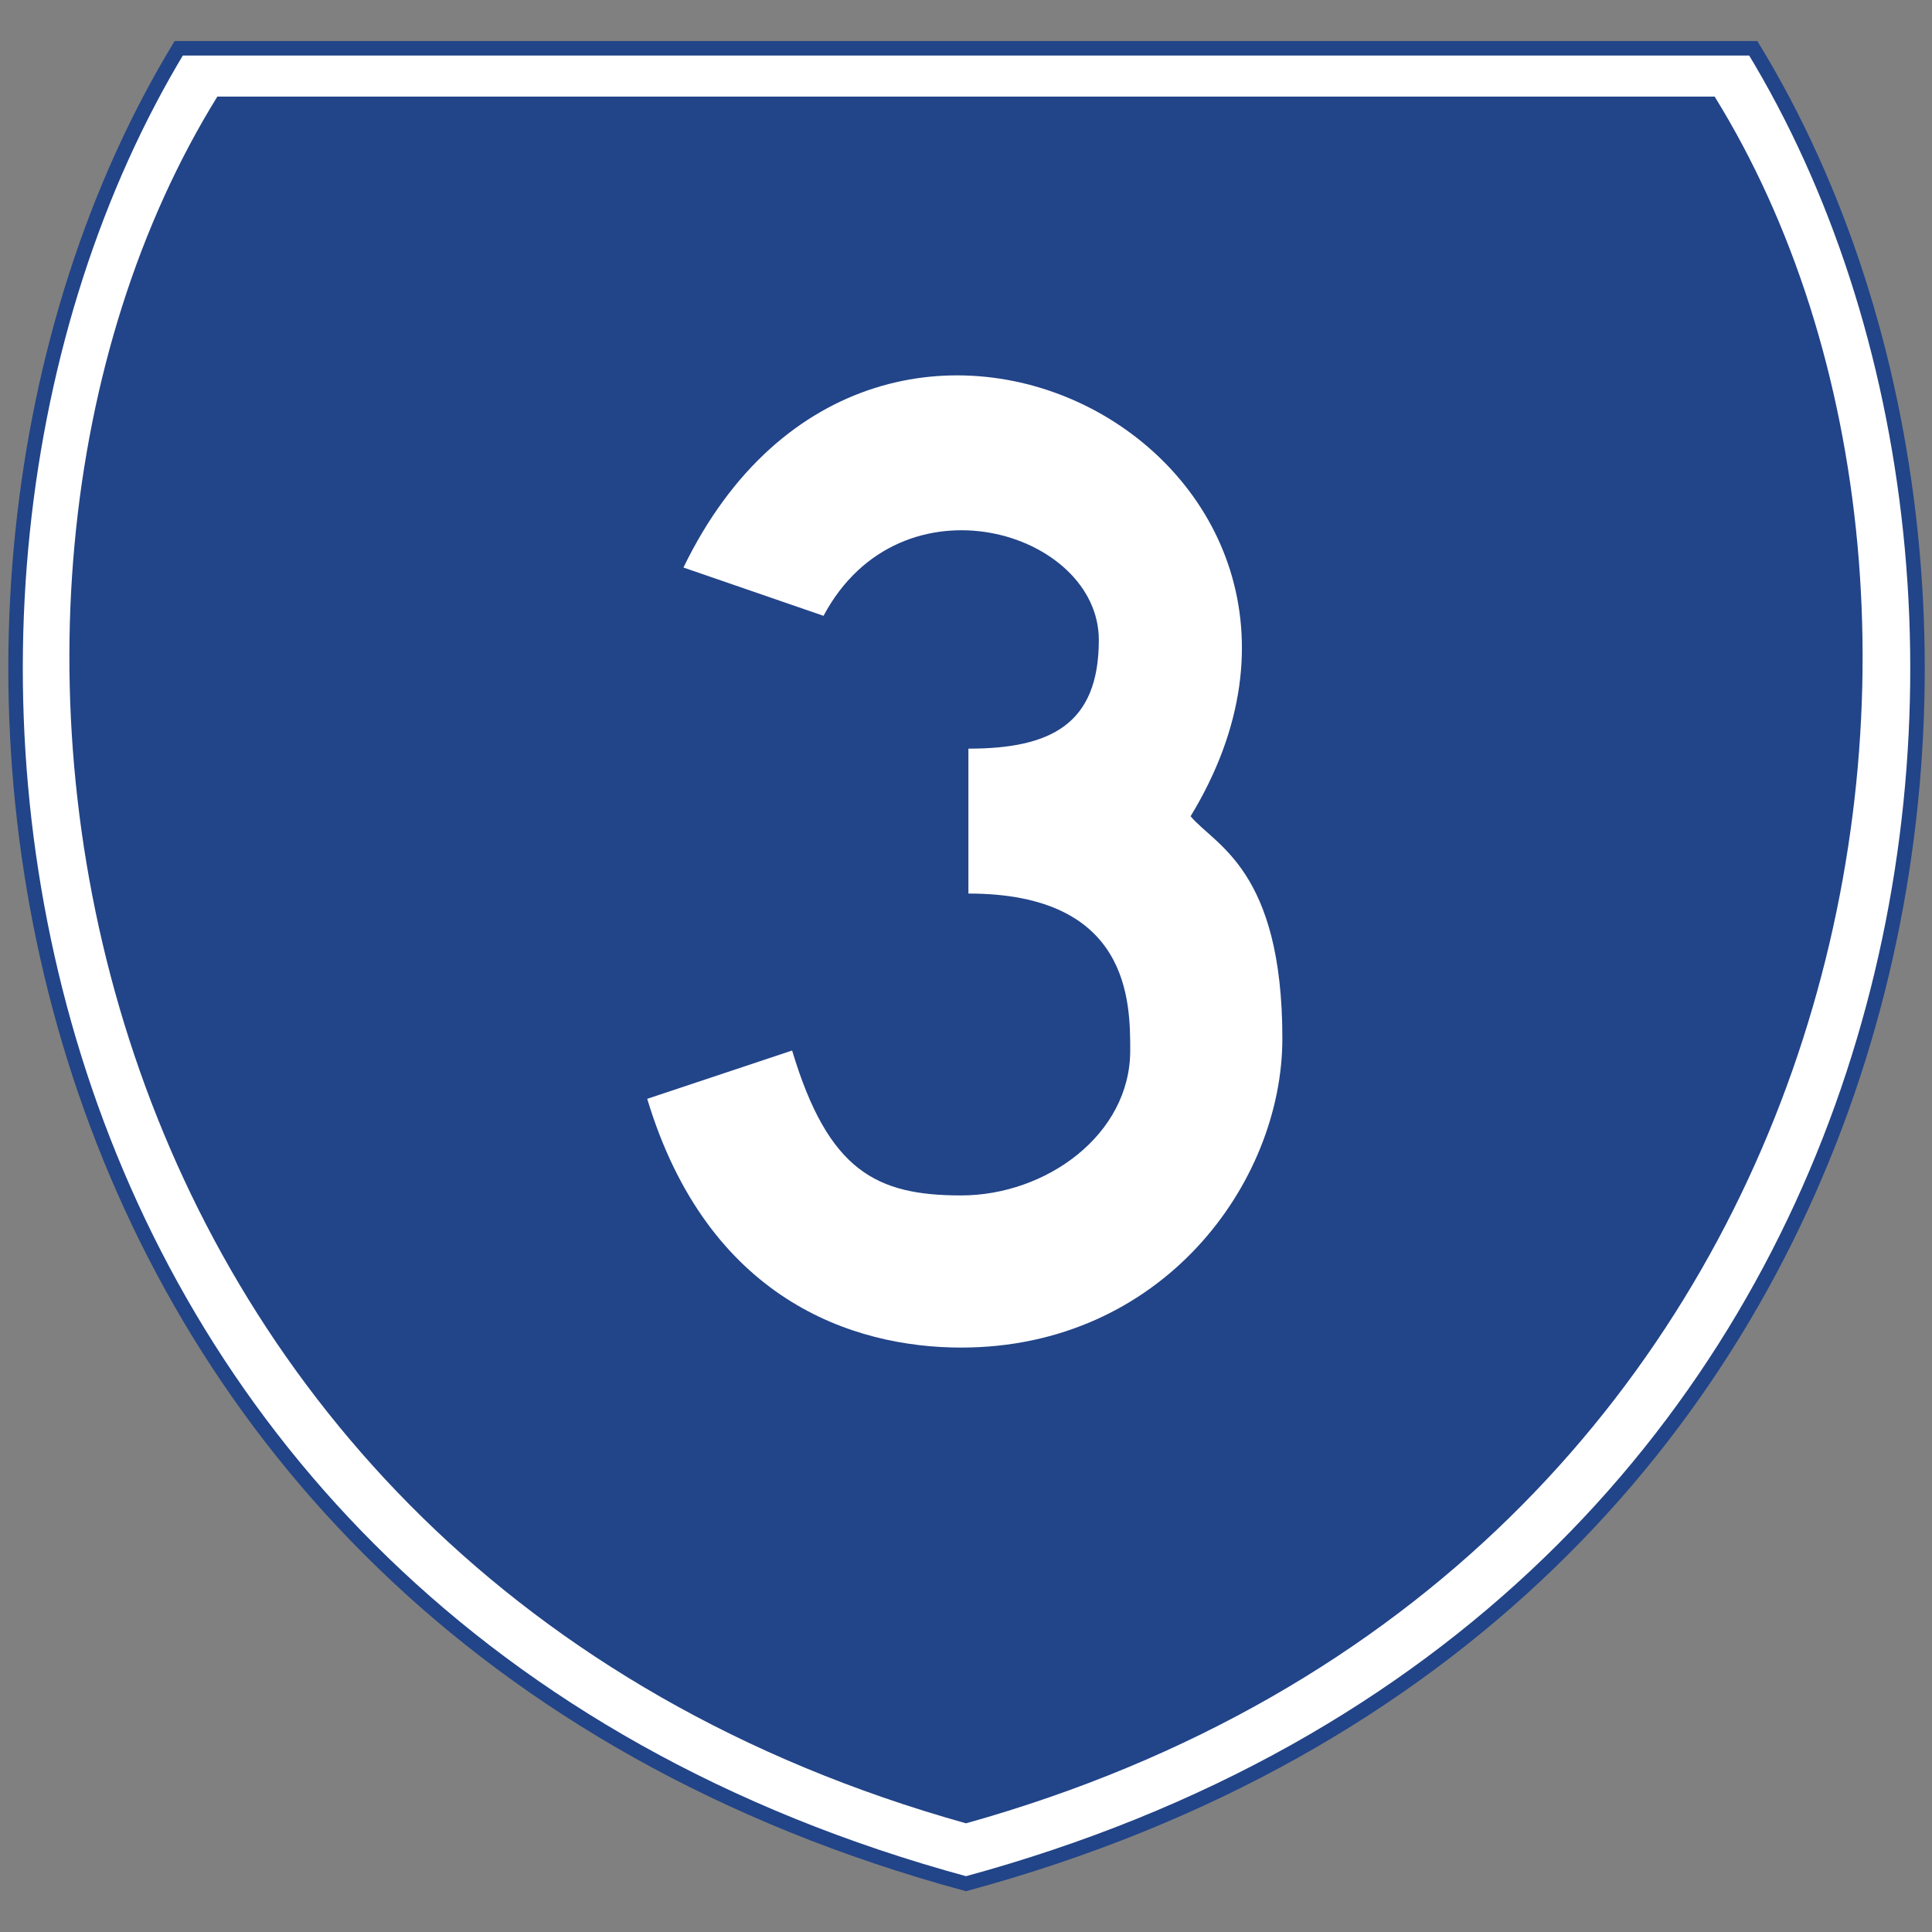 <svg width='800' height='800' viewBox='0 0 800 800'
    xmlns="http://www.w3.org/2000/svg"
    xmlns:xlink= "http://www.w3.org/1999/xlink">

    <rect x="0" y="0" width="800" height="800" fill="#808080" stroke="none"/>

    <!-- <rect x='0' y='0' width='800' height='800' fill='white' /> -->

    <path d='M74 20
             C-65 250 -5 670 400 780
             C805 670 866 250 726 20
            z' fill='white' stroke='#248' stroke-width='6' />

    <path d='M90 40
             C-40 250 25 650 400 755
             C775 650 840 250 710 40
            z' fill='#248' stroke='none' />

    <path d='M450 265 
         C530 100 750 220 660 368
         C670 380 698 390 698 460
         C698 520 648 588 565 588
         C520 588 460 568 435 485
         L495 465
         C510 515 530 525 565 525
         C600 525 635 500 635 465
         C635 445 635 400 568 400
         L568 340
         C602 340 622 330 622 295
         C622 250 540 225 508 285
         L508 285 z 
        ' stroke='none' fill='white' transform='translate(-167 -30)'  />

</svg>
